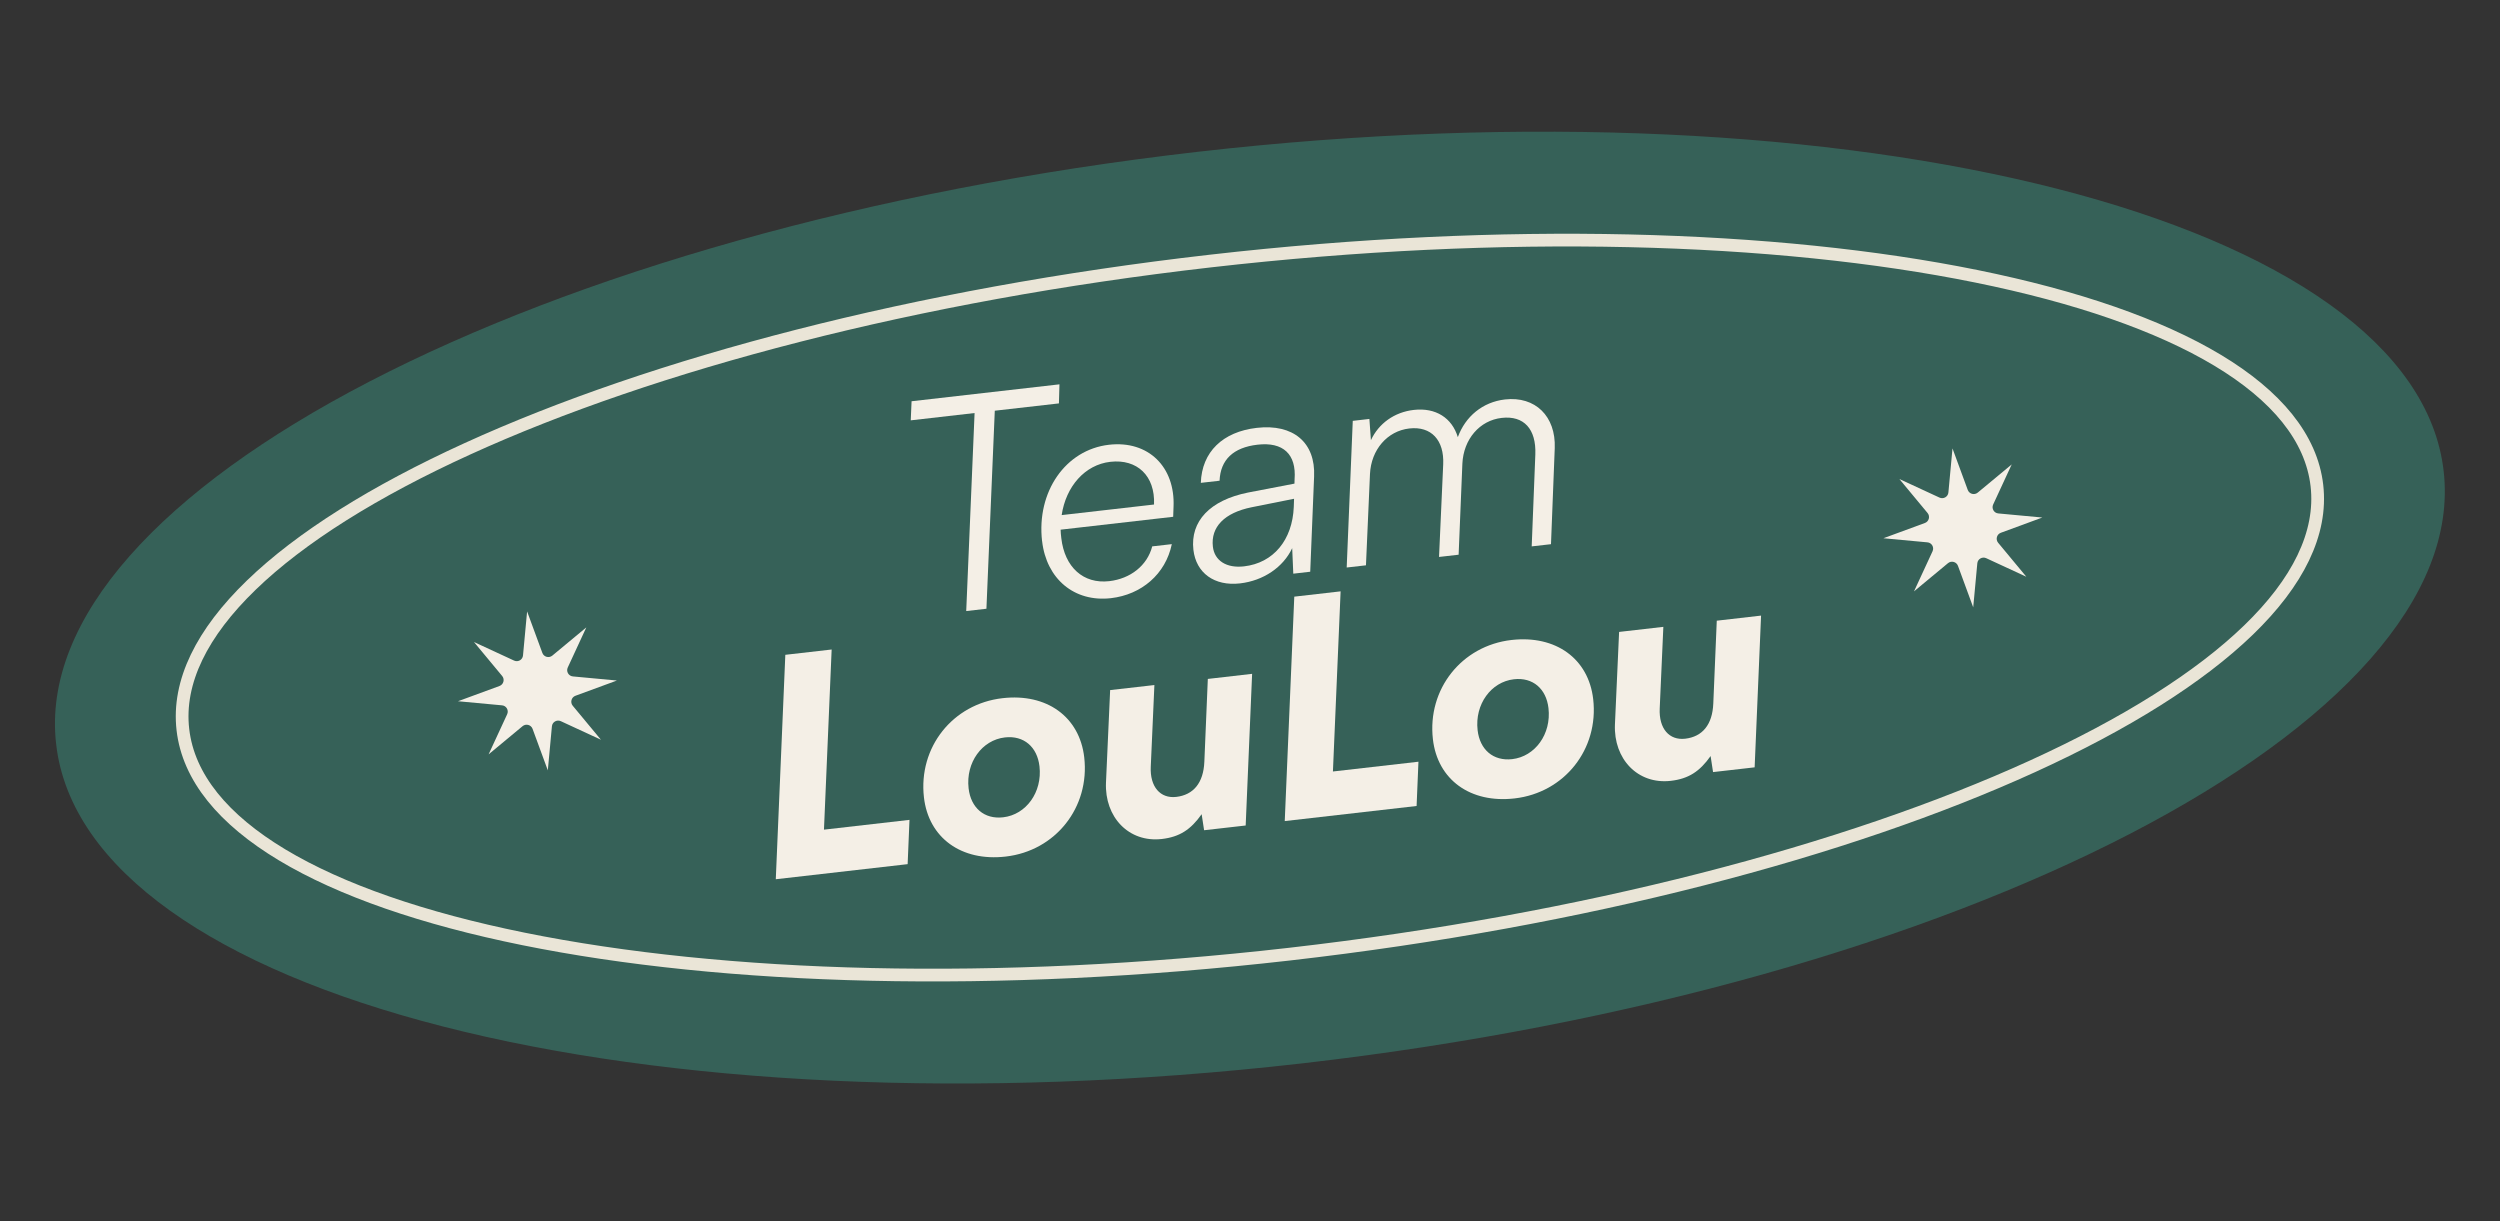 <svg width="393" height="192" viewBox="0 0 393 192" fill="none" xmlns="http://www.w3.org/2000/svg">
<rect x="0" y="0" width="393" height="192" fill="#333333" stroke="none"/>
<g clip-path="url(#clip0_8457_8241)">
<path d="M384.144 74.057C379.619 34.486 291.933 12.014 188.291 23.864C84.649 35.715 4.298 77.401 8.823 116.972C13.348 156.543 101.034 179.015 204.676 167.164C308.318 155.314 388.668 113.628 384.144 74.057Z" fill="#366158"/>
<path d="M364.219 76.335C360.779 46.249 282.893 30.445 190.255 41.038C97.617 51.63 25.308 84.607 28.749 114.693C32.189 144.78 110.075 160.583 202.713 149.991C295.351 139.399 367.66 106.422 364.219 76.335Z" stroke="#EAE5D7" stroke-width="2" stroke-miterlimit="10"/>
<path d="M143.3 63.075L166.546 60.417L166.464 63.414L156.38 64.564L155.066 95.694L151.89 96.058L153.204 64.928L143.169 66.078L143.3 63.075Z" fill="#F4EFE6"/>
<path d="M163.813 85.068C162.924 77.291 167.512 70.697 174.33 69.916C180.539 69.206 184.758 73.418 184.48 79.669L184.424 81.239L166.729 83.264C166.736 83.694 166.782 84.112 166.835 84.584C167.36 89.177 170.31 91.829 174.376 91.358C177.688 90.976 180.343 88.921 181.129 85.89L184.209 85.538C183.235 90.253 179.439 93.482 174.634 94.033C168.891 94.691 164.497 91.016 163.82 85.067L163.813 85.068ZM166.895 80.972L181.413 79.311C181.605 74.779 178.745 72.123 174.548 72.597C170.529 73.055 167.564 76.483 166.895 80.972Z" fill="#F4EFE6"/>
<path d="M187.602 86.431C187.09 81.933 190.211 78.638 196.175 77.431L203.489 76.025L203.508 75.355C203.813 71.385 201.696 69.44 197.686 69.904C193.86 70.345 191.857 72.281 191.715 75.571L188.771 75.905C188.929 71.051 192.204 67.875 197.57 67.259C203.313 66.601 206.818 69.571 206.576 74.908L205.968 89.876L203.305 90.182L203.133 86.168C201.725 89.175 198.606 91.289 194.924 91.711C190.905 92.169 188.02 90.079 187.602 86.431ZM203.382 79.692L203.426 78.408L196.769 79.738C192.47 80.607 190.311 82.848 190.665 85.942C190.918 88.139 192.809 89.349 195.56 89.032C200.181 88.504 203.17 84.886 203.382 79.692Z" fill="#F4EFE6"/>
<path d="M211.699 89.227L212.654 66.158L215.268 65.858L215.508 69.196C216.723 66.589 219.167 64.791 222.248 64.439C225.705 64.045 228.257 65.699 229.171 68.721C230.358 65.458 233.077 63.2 236.581 62.794C241.345 62.248 244.593 65.437 244.406 70.441L243.816 85.546L240.783 85.892L241.354 71.449C241.509 67.443 239.561 65.296 236.063 65.694C232.605 66.087 230.059 69.038 229.885 72.901L229.296 87.2L226.216 87.552L226.871 73.008C227.05 69.194 224.994 66.963 221.544 67.355C218.087 67.749 215.54 70.699 215.361 74.514L214.729 88.868L211.697 89.213L211.699 89.227Z" fill="#F4EFE6"/>
<path d="M129.528 130.42L142.972 128.882L142.681 135.844L121.954 138.215L123.453 102.936L130.736 102.102L129.528 130.42Z" fill="#F4EFE6"/>
<path d="M157.599 109.754C164.554 108.955 169.711 112.685 170.442 119.058C171.343 126.923 165.925 133.762 158.086 134.653C151.132 135.451 145.974 131.721 145.243 125.348C144.342 117.483 149.761 110.644 157.599 109.754ZM157.7 128.479C161.294 128.068 163.872 124.544 163.407 120.471C163.059 117.425 160.955 115.582 157.971 115.922C154.377 116.333 151.799 119.857 152.264 123.93C152.612 126.976 154.716 128.826 157.7 128.479Z" fill="#F4EFE6"/>
<path d="M196.832 105.934L195.821 129.768L189.284 130.513L188.899 127.992C187.188 130.42 185.432 131.568 182.633 131.891C177.451 132.484 173.63 128.457 173.86 123.025L174.515 108.481L181.471 107.689L180.901 120.514C180.747 123.707 182.421 125.556 184.899 125.274C187.609 124.962 189.187 123.073 189.324 119.743L189.87 106.727L196.824 105.928L196.832 105.934Z" fill="#F4EFE6"/>
<path d="M209.536 121.278L222.98 119.741L222.689 126.702L201.962 129.073L203.461 93.794L210.744 92.96L209.536 121.278Z" fill="#F4EFE6"/>
<path d="M237.607 100.605C244.562 99.814 249.719 103.537 250.45 109.91C251.351 117.775 245.933 124.614 238.095 125.511C231.141 126.31 225.983 122.579 225.252 116.207C224.351 108.342 229.769 101.503 237.607 100.605ZM237.716 119.337C241.31 118.926 243.887 115.402 243.422 111.329C243.075 108.282 240.971 106.44 237.986 106.78C234.392 107.19 231.815 110.715 232.28 114.788C232.627 117.834 234.731 119.676 237.716 119.337Z" fill="#F4EFE6"/>
<path d="M276.839 96.786L275.829 120.626L269.292 121.371L268.907 118.851C267.196 121.278 265.44 122.426 262.641 122.749C257.459 123.342 253.638 119.316 253.868 113.883L254.523 99.339L261.478 98.541L260.908 111.365C260.754 114.559 262.427 116.408 264.906 116.126C267.616 115.814 269.194 113.925 269.33 110.587L269.876 97.572L276.83 96.773L276.839 96.786Z" fill="#F4EFE6"/>
<path d="M306.289 77.409L306.933 70.493L309.329 77.013C309.565 77.657 310.37 77.874 310.898 77.438L316.242 73.005L313.325 79.309C313.036 79.929 313.448 80.654 314.136 80.712L321.053 81.356L314.532 83.752C313.888 83.987 313.671 84.793 314.107 85.321L318.54 90.665L312.236 87.748C311.616 87.459 310.891 87.871 310.833 88.559L310.189 95.475L307.793 88.954C307.558 88.311 306.752 88.094 306.224 88.53L300.88 92.963L303.797 86.659C304.086 86.039 303.674 85.314 302.986 85.256L296.07 84.612L302.591 82.216C303.234 81.981 303.451 81.175 303.015 80.647L298.582 75.303L304.886 78.22C305.506 78.509 306.231 78.097 306.289 77.409Z" fill="#F4EFE6"/>
<path d="M82.217 103.031L82.861 96.115L85.257 102.636C85.492 103.28 86.298 103.496 86.826 103.061L92.169 98.627L89.252 104.931C88.964 105.552 89.376 106.277 90.064 106.335L96.98 106.979L90.459 109.375C89.816 109.61 89.599 110.415 90.035 110.943L94.468 116.287L88.164 113.37C87.544 113.081 86.818 113.493 86.76 114.181L86.117 121.098L83.72 114.577C83.485 113.933 82.68 113.717 82.152 114.152L76.808 118.586L79.725 112.282C80.014 111.661 79.602 110.936 78.914 110.878L71.997 110.234L78.518 107.838C79.162 107.603 79.379 106.797 78.943 106.27L74.51 100.926L80.814 103.843C81.434 104.132 82.159 103.72 82.217 103.031Z" fill="#F4EFE6"/>
</g>
<defs>
<clipPath id="clip0_8457_8241">
<rect width="377.732" height="144.309" fill="white" transform="translate(0 47.885) rotate(-7.283)"/>
</clipPath>
</defs>
</svg>
